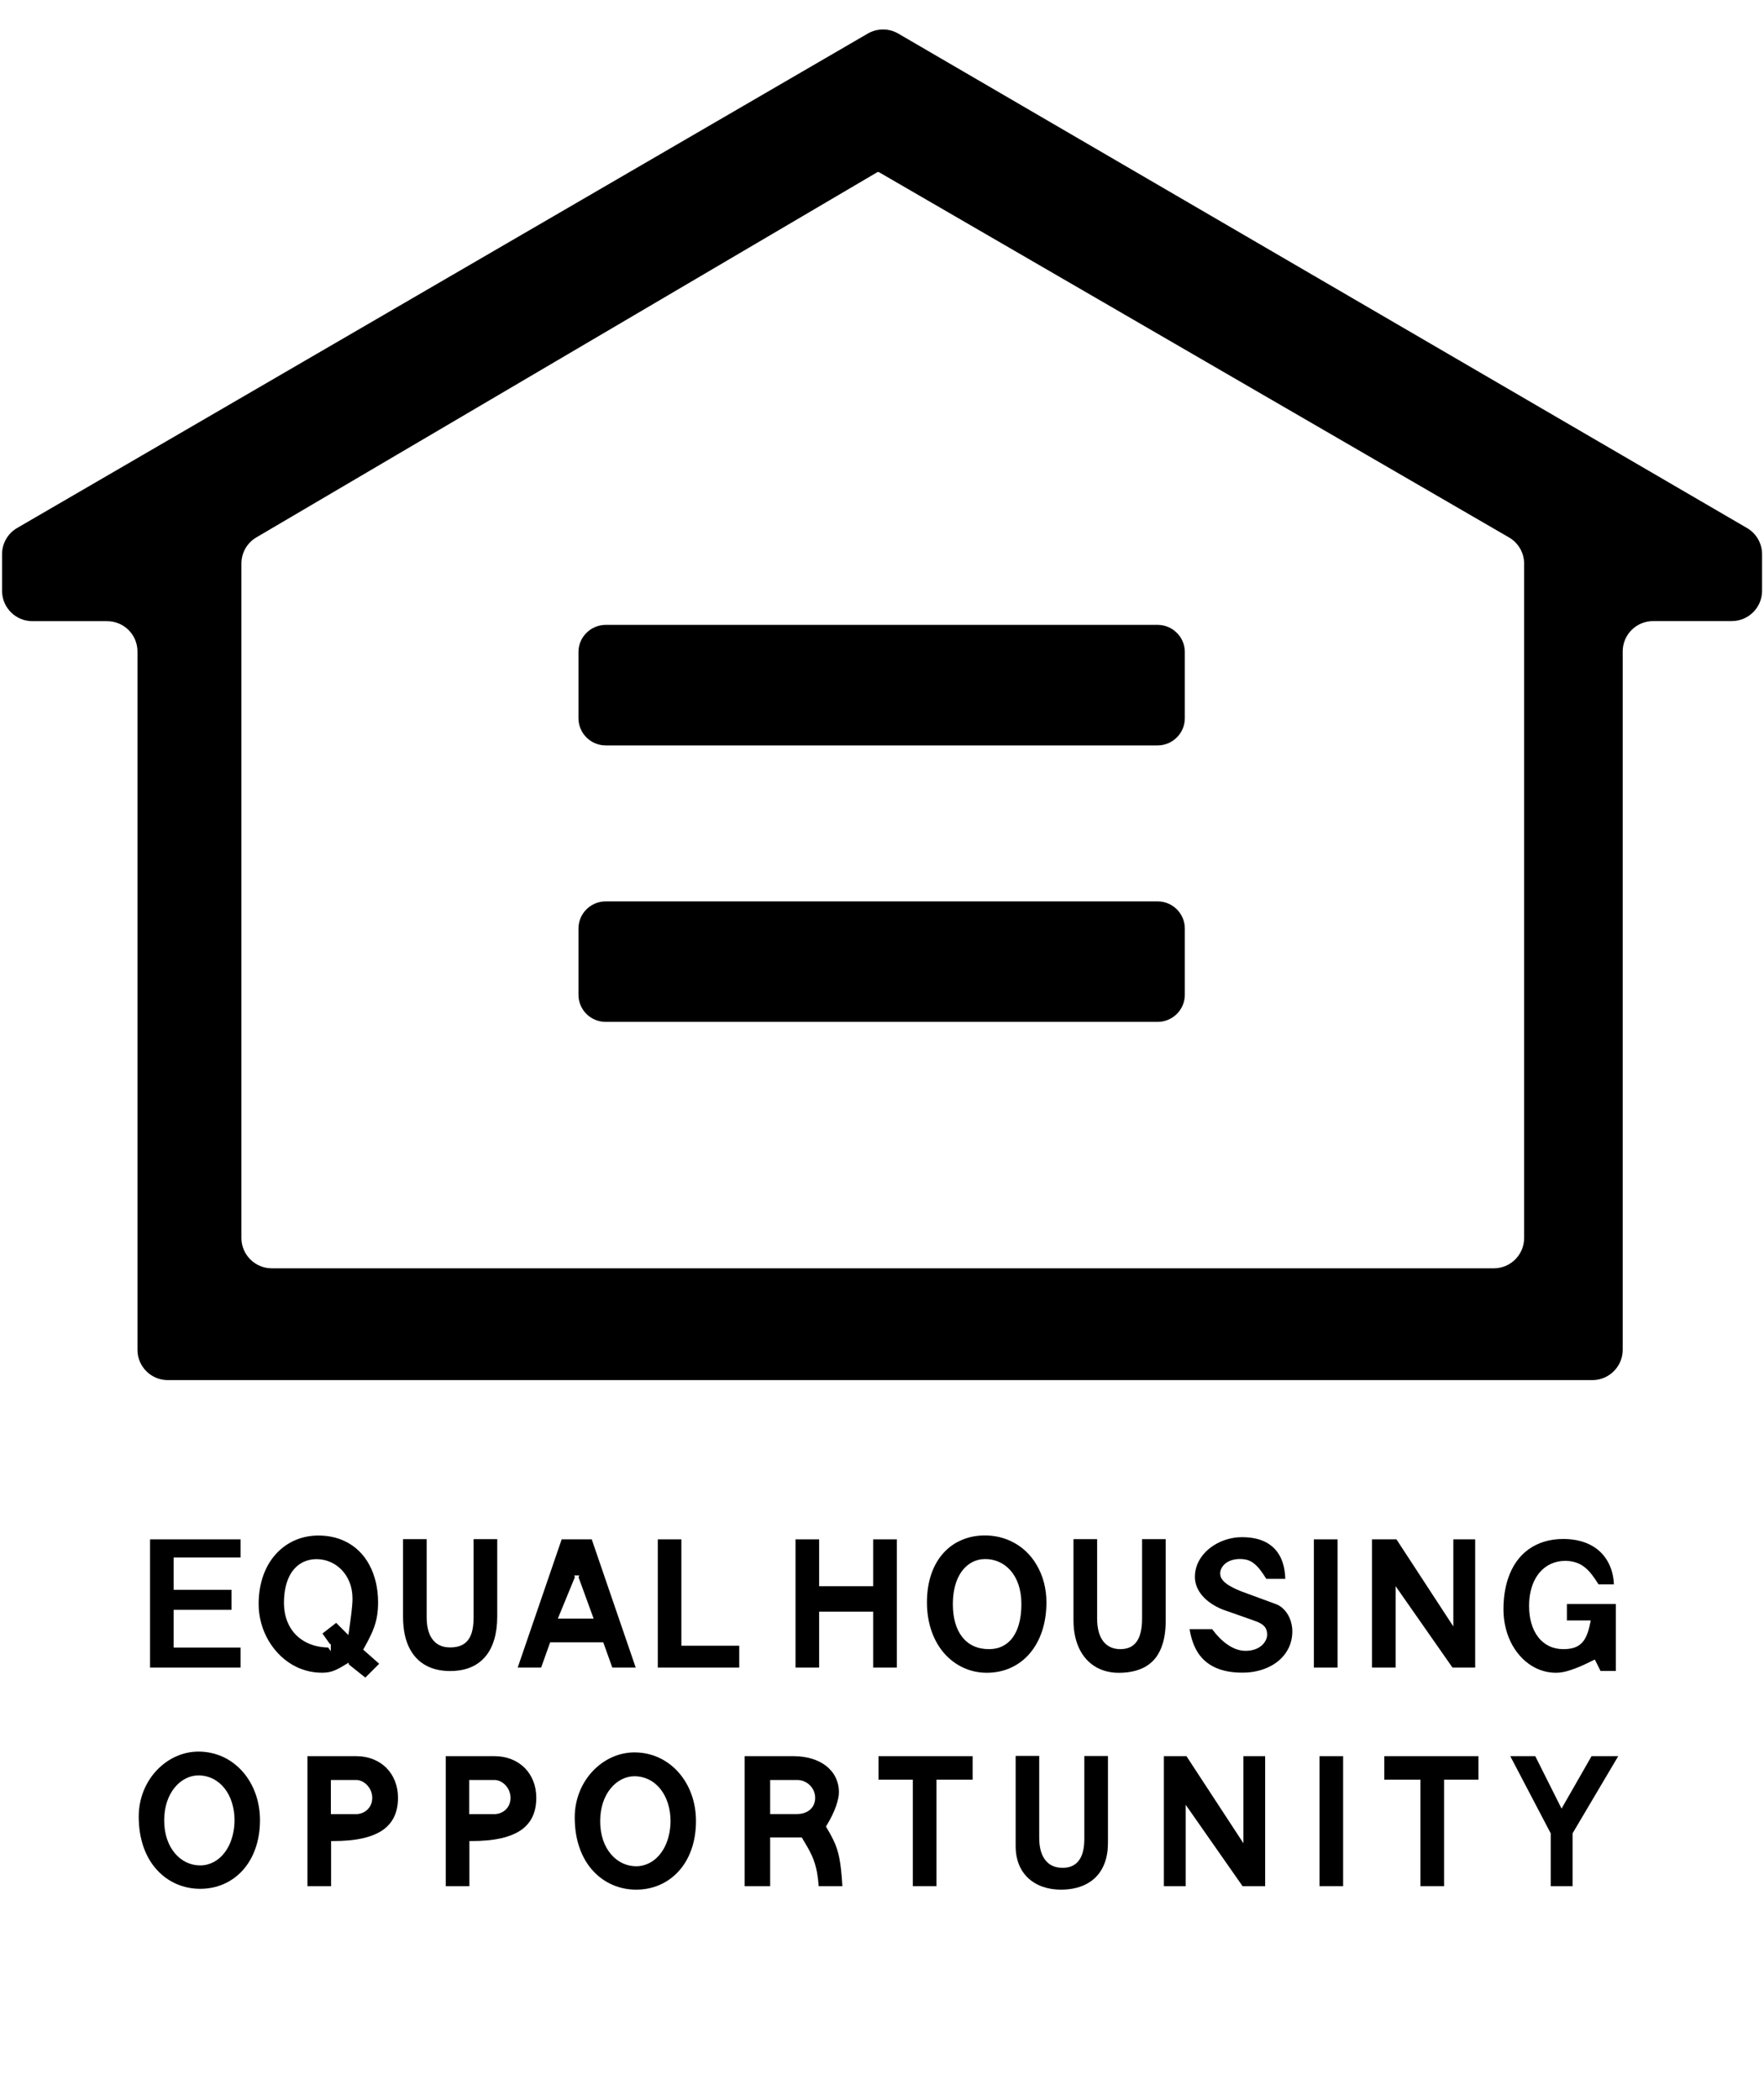 <?xml version="1.0" encoding="UTF-8"?> <svg xmlns="http://www.w3.org/2000/svg" width="42" height="50" viewBox="0 0 42 50" fill="none"><path id="Vector" d="M38.636 32.135V15.509C38.636 15.111 38.959 14.787 39.359 14.787H41.231C41.629 14.787 41.954 14.465 41.954 14.066V13.194C41.954 12.938 41.818 12.7 41.595 12.571L21.388 0.8C21.164 0.669 20.886 0.669 20.66 0.8L0.407 12.571C0.185 12.7 0.049 12.938 0.049 13.194V14.067C0.049 14.465 0.372 14.789 0.772 14.789H2.551C2.949 14.789 3.273 15.111 3.273 15.51V32.136C3.273 32.534 3.596 32.858 3.996 32.858H37.917C38.313 32.856 38.636 32.532 38.636 32.135ZM5.748 13.416C5.748 13.16 5.883 12.924 6.103 12.795L20.886 4.101L20.896 4.096H20.909H20.922L35.93 12.796C36.152 12.925 36.289 13.163 36.289 13.419V29.474C36.289 29.872 35.966 30.196 35.566 30.196H6.471C6.073 30.196 5.748 29.873 5.748 29.474V13.416Z" fill="currentColor"></path><path id="Vector_2" d="M14.421 24.329H27.562C27.919 24.329 28.21 24.04 28.21 23.683V22.106C28.21 21.75 27.919 21.46 27.562 21.46H14.421C14.064 21.46 13.773 21.75 13.773 22.106V23.683C13.773 24.041 14.064 24.329 14.421 24.329Z" fill="currentColor"></path><path id="Vector_3" d="M13.773 15.523V17.1C13.773 17.456 14.064 17.747 14.421 17.747H27.562C27.919 17.747 28.21 17.456 28.21 17.1V15.523C28.21 15.167 27.919 14.877 27.562 14.877H14.421C14.064 14.879 13.773 15.167 13.773 15.523Z" fill="currentColor"></path><path id="Vector_4" d="M10.243 39.7C10.381 39.755 10.539 39.784 10.718 39.784C11.002 39.784 11.228 39.714 11.402 39.585C11.575 39.458 11.697 39.272 11.767 39.034C11.814 38.875 11.839 38.694 11.839 38.493V36.644H11.276V38.493C11.276 38.604 11.269 38.708 11.249 38.803C11.229 38.898 11.195 38.982 11.14 39.052C11.102 39.099 11.056 39.136 11 39.165C10.925 39.202 10.831 39.222 10.718 39.222C10.604 39.222 10.507 39.197 10.428 39.149C10.349 39.102 10.291 39.032 10.248 38.952C10.222 38.898 10.2 38.837 10.186 38.773C10.166 38.687 10.159 38.592 10.159 38.493V36.644H9.596V38.493C9.596 38.81 9.655 39.072 9.766 39.272C9.877 39.474 10.037 39.616 10.243 39.7Z" fill="currentColor"></path><path id="Vector_5" d="M6.19 43.336C6.19 42.873 6.032 42.464 5.77 42.171C5.509 41.879 5.144 41.702 4.725 41.702C4.35 41.702 3.995 41.868 3.733 42.146C3.471 42.423 3.303 42.81 3.303 43.25C3.303 43.8 3.471 44.23 3.739 44.521C4.006 44.813 4.37 44.969 4.768 44.969C5.166 44.969 5.519 44.813 5.776 44.532C6.03 44.251 6.19 43.843 6.19 43.336ZM5.446 43.95C5.36 44.12 5.236 44.253 5.089 44.331C4.99 44.383 4.881 44.412 4.766 44.412C4.538 44.412 4.321 44.31 4.165 44.124C4.008 43.938 3.909 43.671 3.909 43.34C3.909 43.01 4.008 42.742 4.16 42.557C4.312 42.371 4.517 42.269 4.725 42.269C4.849 42.269 4.967 42.298 5.071 42.35C5.175 42.402 5.268 42.479 5.344 42.574C5.496 42.765 5.584 43.032 5.584 43.34C5.582 43.572 5.532 43.78 5.446 43.95Z" fill="currentColor"></path><path id="Vector_6" d="M3.572 39.702H5.728V39.225H4.135V38.327H5.513V37.85H4.135V37.081H5.728V36.649H3.572V39.702Z" fill="currentColor"></path><path id="Vector_7" d="M14.363 39.1L14.579 39.702H15.136L14.089 36.649H13.373L12.326 39.702H12.884L13.099 39.1H14.363ZM13.687 37.55L13.673 37.508H13.732H13.793L13.775 37.551L14.134 38.536H13.282L13.687 37.55Z" fill="currentColor"></path><path id="Vector_8" d="M8.635 43.766C8.841 43.719 9.015 43.646 9.15 43.544C9.239 43.474 9.311 43.392 9.365 43.293C9.436 43.161 9.476 42.999 9.476 42.801C9.476 42.509 9.372 42.264 9.198 42.088C9.022 41.915 8.777 41.811 8.484 41.811H7.32V44.906H7.883V43.832H7.925C8.188 43.832 8.429 43.812 8.635 43.766ZM7.878 43.191V42.419V42.378H8.479C8.529 42.378 8.577 42.391 8.622 42.412C8.667 42.434 8.71 42.466 8.744 42.504C8.816 42.581 8.863 42.686 8.863 42.806C8.863 42.865 8.85 42.919 8.83 42.967C8.809 43.016 8.778 43.055 8.742 43.089C8.671 43.155 8.574 43.191 8.479 43.191H7.878Z" fill="currentColor"></path><path id="Vector_9" d="M7.062 39.688C7.245 39.775 7.448 39.824 7.668 39.824C7.792 39.824 7.883 39.804 7.969 39.768C8.056 39.733 8.142 39.681 8.249 39.616L8.299 39.586L8.308 39.629L8.698 39.94L9.028 39.611L8.647 39.274L8.664 39.245C8.771 39.052 8.855 38.893 8.913 38.726C8.97 38.558 9.002 38.381 9.002 38.15C9.002 37.817 8.931 37.511 8.794 37.257C8.658 37.002 8.455 36.804 8.192 36.684C8.016 36.603 7.812 36.558 7.58 36.558C7.182 36.558 6.829 36.714 6.572 36.995C6.316 37.276 6.158 37.684 6.158 38.191C6.158 38.506 6.246 38.814 6.404 39.077C6.562 39.34 6.788 39.557 7.062 39.688ZM6.885 37.536C6.963 37.375 7.08 37.257 7.222 37.188C7.317 37.144 7.423 37.12 7.535 37.12C7.761 37.12 7.977 37.212 8.134 37.375C8.292 37.538 8.395 37.776 8.393 38.064C8.393 38.154 8.382 38.272 8.366 38.408C8.35 38.542 8.328 38.692 8.307 38.844L8.294 38.927L8.004 38.637L7.677 38.891L7.856 39.142H7.876V39.183V39.312L7.813 39.224C7.605 39.22 7.408 39.172 7.241 39.074C7.069 38.973 6.929 38.821 6.847 38.619C6.791 38.485 6.761 38.329 6.761 38.152C6.763 37.903 6.806 37.699 6.885 37.536Z" fill="currentColor"></path><path id="Vector_10" d="M35.201 41.811H32.959V42.371H33.82V44.906H34.383V42.371H35.201V41.811Z" fill="currentColor"></path><path id="Vector_11" d="M34.603 36.649V38.722L33.249 36.649H32.666V39.702H33.229V37.764L34.583 39.702H35.123V36.649H34.603Z" fill="currentColor"></path><path id="Vector_12" d="M31.846 36.649H31.283V39.702H31.846V36.649Z" fill="currentColor"></path><path id="Vector_13" d="M31.979 41.811H31.416V44.906H31.979V41.811Z" fill="currentColor"></path><path id="Vector_14" d="M16.157 44.552C16.413 44.271 16.571 43.863 16.571 43.356C16.571 42.892 16.413 42.484 16.151 42.191C15.889 41.899 15.525 41.721 15.106 41.721C14.731 41.721 14.376 41.888 14.114 42.165C13.852 42.443 13.684 42.83 13.684 43.27C13.684 43.82 13.852 44.249 14.119 44.541C14.387 44.833 14.751 44.989 15.149 44.989C15.547 44.989 15.9 44.833 16.157 44.552ZM15.827 43.97C15.741 44.14 15.617 44.273 15.47 44.351C15.371 44.403 15.262 44.432 15.147 44.432C14.919 44.432 14.702 44.33 14.546 44.144C14.388 43.958 14.29 43.691 14.29 43.359C14.29 43.028 14.388 42.762 14.541 42.577C14.693 42.391 14.898 42.289 15.106 42.289C15.229 42.289 15.348 42.318 15.452 42.37C15.556 42.421 15.649 42.498 15.724 42.593C15.877 42.785 15.965 43.052 15.965 43.359C15.963 43.592 15.913 43.8 15.827 43.97Z" fill="currentColor"></path><path id="Vector_15" d="M30.123 44.906V41.811H29.605V43.884L28.249 41.811H27.711V44.906H28.231V42.969L29.585 44.906H30.123Z" fill="currentColor"></path><path id="Vector_16" d="M30.261 39.662C30.453 39.559 30.596 39.412 30.683 39.233C30.74 39.113 30.77 38.98 30.77 38.835C30.77 38.728 30.747 38.62 30.706 38.524C30.665 38.427 30.604 38.343 30.53 38.28C30.482 38.239 30.426 38.207 30.369 38.187L29.551 37.886C29.429 37.838 29.336 37.791 29.266 37.748C29.196 37.706 29.147 37.664 29.115 37.625C29.094 37.598 29.077 37.573 29.069 37.548C29.056 37.516 29.052 37.485 29.052 37.46C29.052 37.382 29.09 37.297 29.169 37.229C29.248 37.163 29.366 37.117 29.524 37.117C29.592 37.117 29.653 37.126 29.71 37.143C29.768 37.163 29.82 37.192 29.868 37.233C29.963 37.31 30.048 37.426 30.15 37.589H30.602C30.598 37.45 30.578 37.315 30.537 37.194C30.491 37.059 30.421 36.939 30.317 36.843C30.248 36.778 30.166 36.724 30.066 36.683C29.933 36.628 29.768 36.597 29.569 36.597C29.35 36.597 29.137 36.657 28.957 36.757C28.776 36.859 28.629 37.002 28.541 37.172C28.482 37.285 28.45 37.41 28.45 37.543C28.45 37.704 28.511 37.854 28.624 37.988C28.737 38.121 28.904 38.236 29.111 38.32L29.841 38.577C29.915 38.602 29.974 38.627 30.019 38.654C30.066 38.681 30.1 38.712 30.123 38.746C30.139 38.769 30.15 38.792 30.157 38.817C30.166 38.849 30.17 38.884 30.17 38.918C30.17 38.957 30.161 39 30.141 39.043C30.121 39.086 30.091 39.129 30.049 39.168C29.967 39.245 29.836 39.303 29.655 39.303C29.517 39.303 29.379 39.256 29.244 39.166C29.113 39.081 28.986 38.953 28.859 38.787H28.324C28.358 39.005 28.425 39.2 28.53 39.36C28.645 39.53 28.805 39.66 29.029 39.739C29.178 39.791 29.357 39.822 29.569 39.822C29.832 39.825 30.069 39.766 30.261 39.662Z" fill="currentColor"></path><path id="Vector_17" d="M23.494 39.825C23.704 39.825 23.898 39.784 24.068 39.705C24.24 39.627 24.391 39.514 24.516 39.367C24.767 39.075 24.915 38.656 24.915 38.148C24.915 37.817 24.832 37.511 24.681 37.256C24.533 37.002 24.316 36.802 24.048 36.682C23.871 36.601 23.67 36.556 23.449 36.556C23.25 36.556 23.066 36.592 22.899 36.664C22.732 36.734 22.587 36.837 22.463 36.974C22.219 37.244 22.07 37.641 22.07 38.148C22.07 38.655 22.228 39.074 22.485 39.367C22.745 39.659 23.098 39.825 23.494 39.825ZM22.809 37.564C22.888 37.396 23.003 37.269 23.145 37.194C23.24 37.144 23.345 37.118 23.46 37.118C23.686 37.118 23.903 37.21 24.061 37.391C24.219 37.572 24.319 37.84 24.319 38.191C24.319 38.375 24.298 38.54 24.256 38.681C24.215 38.823 24.152 38.943 24.07 39.038C24.014 39.1 23.95 39.151 23.878 39.188C23.781 39.238 23.67 39.263 23.546 39.263C23.412 39.263 23.29 39.238 23.184 39.19C23.076 39.142 22.985 39.068 22.911 38.975C22.764 38.789 22.687 38.52 22.687 38.193C22.687 37.946 22.73 37.734 22.809 37.564Z" fill="currentColor"></path><path id="Vector_18" d="M23.158 41.811H20.916V42.371H21.734V44.906H22.297V42.371H23.158V41.811Z" fill="currentColor"></path><path id="Vector_19" d="M21.353 39.702V36.649H20.79V37.764H19.503V36.649H18.941V39.702H19.503V38.37H20.79V39.702H21.353Z" fill="currentColor"></path><path id="Vector_20" d="M24.827 44.92C24.958 44.965 25.103 44.989 25.261 44.989C25.53 44.989 25.753 44.929 25.928 44.82C26.104 44.711 26.23 44.552 26.305 44.346C26.355 44.208 26.38 44.049 26.38 43.871V41.807H25.817V43.785C25.817 43.896 25.806 43.998 25.783 44.088C25.76 44.178 25.722 44.256 25.668 44.319C25.633 44.36 25.589 44.394 25.539 44.419C25.473 44.453 25.392 44.469 25.302 44.469C25.188 44.469 25.091 44.444 25.012 44.396C24.933 44.349 24.876 44.279 24.833 44.199C24.806 44.145 24.784 44.084 24.77 44.02C24.75 43.934 24.743 43.839 24.743 43.741V41.805H24.182V43.954C24.182 44.204 24.246 44.41 24.357 44.571C24.472 44.736 24.632 44.852 24.827 44.92Z" fill="currentColor"></path><path id="Vector_21" d="M37.894 41.811L37.18 43.059L36.554 41.811H35.959L36.922 43.649V44.906H37.442V43.648L38.529 41.811H37.894Z" fill="currentColor"></path><path id="Vector_22" d="M26.186 39.736C26.317 39.793 26.468 39.826 26.635 39.826C26.835 39.826 27.013 39.795 27.162 39.734C27.311 39.673 27.433 39.58 27.528 39.453C27.59 39.367 27.641 39.267 27.678 39.149C27.729 38.991 27.755 38.801 27.755 38.58V36.644H27.192V38.535C27.192 38.658 27.182 38.767 27.158 38.864C27.135 38.961 27.099 39.043 27.045 39.108C27.009 39.151 26.966 39.186 26.916 39.212C26.848 39.245 26.769 39.263 26.678 39.263C26.575 39.263 26.484 39.242 26.409 39.199C26.331 39.156 26.271 39.093 26.226 39.013C26.195 38.959 26.172 38.9 26.156 38.834C26.133 38.744 26.122 38.646 26.122 38.535V36.644H25.559V38.58C25.559 38.864 25.618 39.111 25.725 39.306C25.833 39.502 25.989 39.65 26.186 39.736Z" fill="currentColor"></path><path id="Vector_23" d="M36.557 39.709C36.708 39.784 36.873 39.825 37.049 39.825C37.151 39.825 37.264 39.806 37.407 39.757C37.549 39.711 37.721 39.636 37.934 39.528L37.972 39.51L38.108 39.782H38.472V38.189H37.307V38.579H37.875L37.865 38.629C37.84 38.751 37.813 38.855 37.775 38.941C37.737 39.027 37.691 39.097 37.626 39.148C37.585 39.182 37.536 39.209 37.481 39.227C37.407 39.252 37.321 39.263 37.223 39.263C37.099 39.263 36.984 39.238 36.884 39.19C36.783 39.141 36.695 39.07 36.625 38.978C36.484 38.798 36.407 38.542 36.407 38.234C36.407 37.987 36.457 37.775 36.545 37.605C36.634 37.435 36.764 37.31 36.919 37.236C37.023 37.188 37.14 37.161 37.264 37.161C37.364 37.161 37.452 37.176 37.531 37.203C37.61 37.229 37.678 37.27 37.741 37.321C37.861 37.419 37.956 37.555 38.06 37.72H38.426C38.42 37.53 38.372 37.337 38.275 37.169C38.171 36.988 38.012 36.836 37.78 36.741C37.626 36.678 37.441 36.64 37.219 36.64C36.903 36.64 36.625 36.723 36.401 36.882C36.177 37.041 36.005 37.278 35.903 37.591C35.834 37.8 35.797 38.042 35.797 38.318C35.797 38.633 35.874 38.925 36.007 39.165C36.143 39.408 36.333 39.596 36.557 39.709Z" fill="currentColor"></path><path id="Vector_24" d="M15.662 36.649V39.702H17.601V39.182H16.223V36.649H15.662Z" fill="currentColor"></path><path id="Vector_25" d="M19.102 43.766C19.199 43.927 19.273 44.052 19.33 44.179C19.387 44.305 19.425 44.428 19.454 44.584C19.47 44.677 19.483 44.783 19.493 44.906H20.056C20.04 44.623 20.019 44.416 19.986 44.247C19.952 44.07 19.906 43.936 19.839 43.8C19.795 43.709 19.743 43.615 19.678 43.508L19.666 43.486L19.678 43.465C19.784 43.295 19.857 43.137 19.906 43.001C19.952 42.865 19.974 42.751 19.974 42.672C19.974 42.538 19.945 42.418 19.893 42.314C19.841 42.208 19.766 42.119 19.671 42.044C19.481 41.895 19.21 41.811 18.894 41.811H17.73V44.906H18.337V43.746H19.09L19.102 43.766ZM18.337 43.191V42.419V42.378H18.98C19.099 42.378 19.206 42.427 19.284 42.504C19.361 42.581 19.409 42.688 19.409 42.806C19.409 42.865 19.396 42.921 19.375 42.967C19.353 43.016 19.321 43.057 19.282 43.089C19.203 43.155 19.097 43.189 18.98 43.189H18.337V43.191Z" fill="currentColor"></path><path id="Vector_26" d="M11.928 43.766C12.134 43.719 12.308 43.646 12.443 43.544C12.532 43.474 12.604 43.392 12.658 43.293C12.729 43.161 12.769 42.999 12.769 42.801C12.769 42.509 12.665 42.264 12.491 42.088C12.315 41.915 12.069 41.811 11.777 41.811H10.613V44.906H11.176V43.832H11.218C11.481 43.832 11.722 43.812 11.928 43.766ZM11.171 43.191V42.419V42.378H11.772C11.822 42.378 11.87 42.391 11.915 42.412C11.96 42.434 12.003 42.466 12.037 42.504C12.109 42.581 12.156 42.686 12.156 42.806C12.156 42.865 12.143 42.919 12.123 42.967C12.102 43.016 12.071 43.055 12.035 43.089C11.964 43.155 11.867 43.191 11.772 43.191H11.171Z" fill="currentColor"></path></svg> 